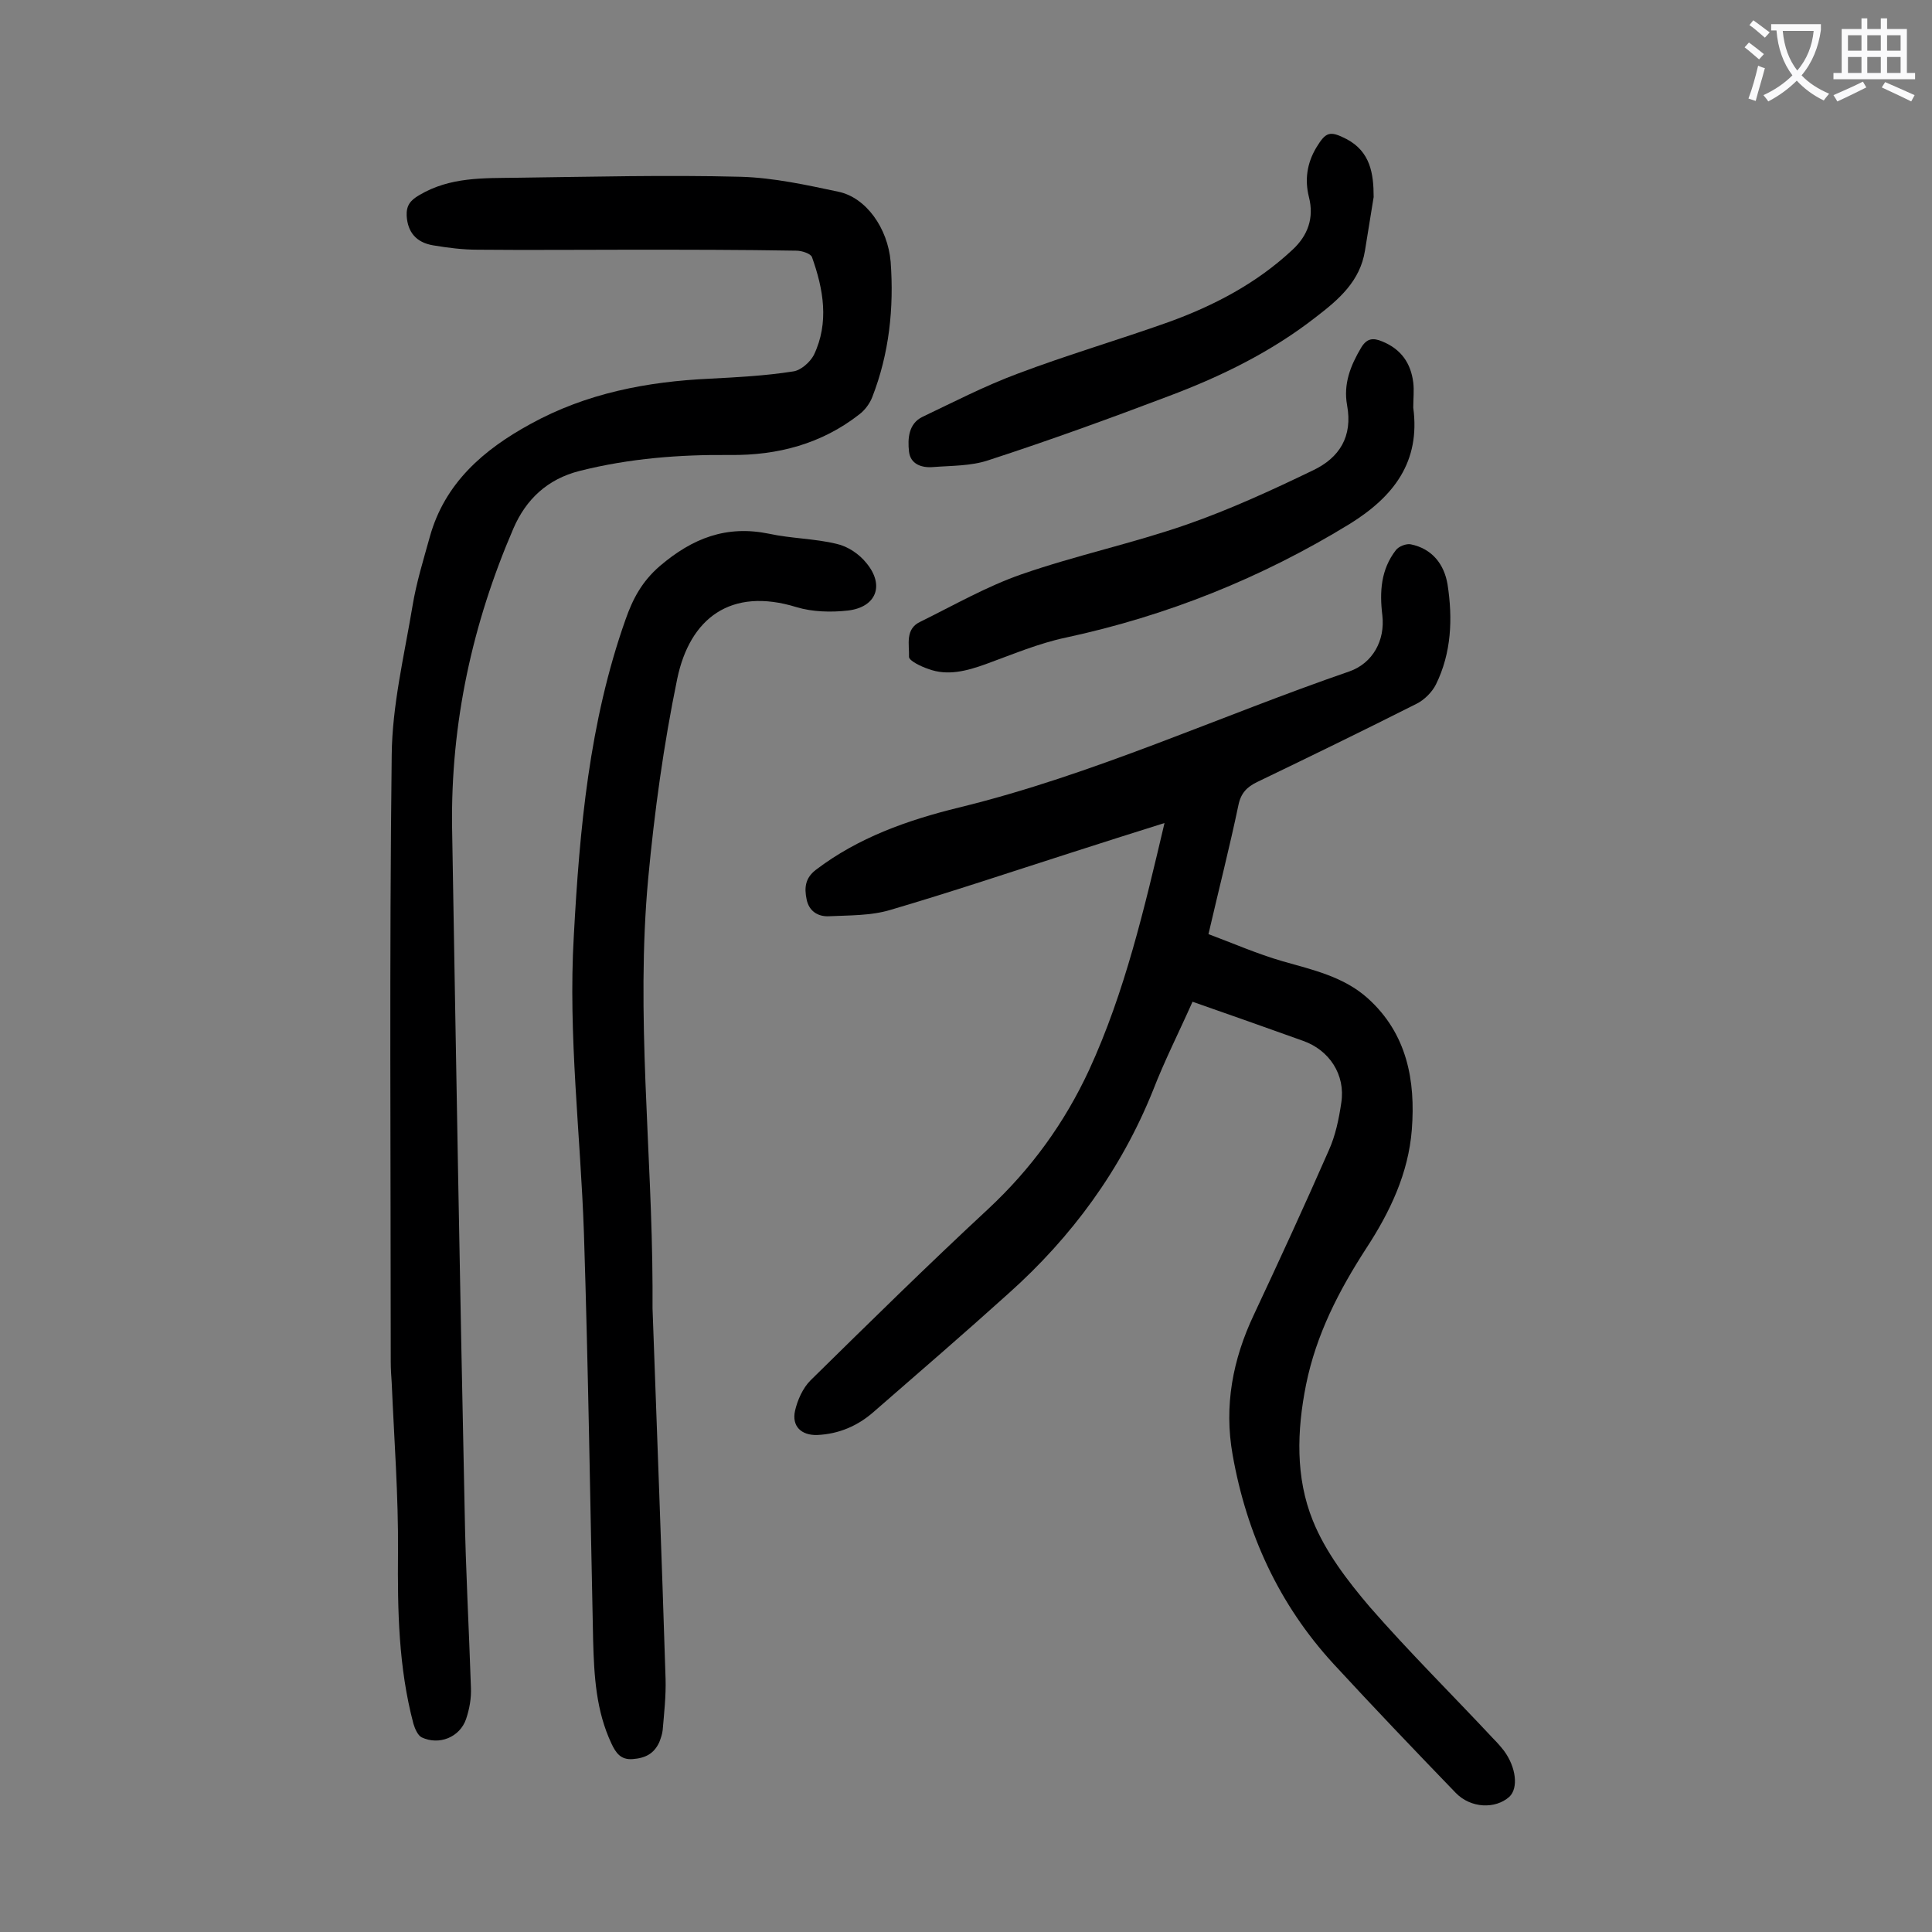 <svg enable-background="new 0 0 400 400" viewBox="0 0 400 400" xmlns="http://www.w3.org/2000/svg"><rect x="0" y="0" width="400" height="400" fill="#808080" stroke="none"/><g fill="#000001"><path d="m246.9 207.4c-2.8 6.3-5.8 12.2-8.2 18.4-6.6 16.4-16.8 30.3-29.9 42-9.2 8.3-18.6 16.4-27.9 24.5-3.3 2.9-7.2 4.6-11.7 4.8-3.3.1-5.3-1.8-4.6-5 .5-2.2 1.6-4.7 3.2-6.3 12.1-11.9 24.3-23.9 36.8-35.5 8.9-8.3 15.8-17.8 20.9-28.8 7.4-16.1 11.4-33.3 15.6-51.1-6.7 2.1-13 4.1-19.2 6.1-12.5 4-25 8.2-37.6 11.9-4 1.2-8.5 1.1-12.7 1.3-2.2.1-4.1-1-4.6-3.5-.5-2.4-.3-4.4 1.9-6.1 8.8-6.7 19-10.3 29.6-12.9 27.9-6.8 53.9-18.9 80.9-28.2 4.8-1.7 7.4-6.4 6.8-11.6-.6-4.9-.3-9.5 2.8-13.5.6-.8 2.2-1.4 3.1-1.2 4.4.9 6.9 4.1 7.6 8.3 1.1 7.1.8 14.2-2.4 20.7-.8 1.6-2.4 3.2-4 4-10.9 5.5-22 10.9-33 16.2-2.1 1-3.4 2.3-3.9 4.8-1.8 8.6-4 17.2-6.2 26.7 5.1 1.9 10.1 4.1 15.3 5.6 6.3 1.8 12.7 3.2 17.7 7.7 8.1 7.3 9.9 17 9.1 27.2-.7 9-4.5 17-9.4 24.5-5.7 8.8-10.4 17.9-12.5 28.3-1.9 9.5-2.2 19.2 1.4 28.1 2.6 6.5 7.2 12.5 11.8 17.9 8.2 9.4 17.1 18.2 25.6 27.3.8.8 1.5 1.6 2.2 2.5 2.5 3.4 3 7.7 1.1 9.5-2.9 2.6-8 2.4-11.1-.8-8.5-8.8-17-17.7-25.3-26.7-11.3-12.3-18-26.9-20.9-43.3-1.8-10.1 0-19.7 4.4-29 5.3-11.3 10.5-22.6 15.5-34 1.4-3.1 2.1-6.5 2.6-9.9.9-5.8-2.5-10.9-7.9-12.8-7.5-2.7-14.9-5.3-22.9-8.1z"/><path d="m130.7 51.7c-10.6 0-21.2.1-31.8 0-3.1 0-6.2-.4-9.2-.9-3.6-.6-5.3-2.8-5.5-6.1-.1-2.1.7-3.2 2.6-4.3 6.4-3.8 13.3-3.5 20.2-3.6 15.5-.2 30.9-.6 46.4-.2 6.8.2 13.6 1.7 20.2 3.1 5.7 1.2 10.2 7.5 10.8 14.5.7 9.6-.3 19-3.8 28-.5 1.3-1.5 2.7-2.7 3.6-7.8 6.1-16.9 8.5-26.7 8.4-10.5-.1-20.9.7-31.2 3.3-6.7 1.7-11.1 5.9-13.7 11.9-8.5 19.7-13 40.3-12.7 61.9.8 47.1 1.6 94.2 2.6 141.3.2 12.3.9 24.5 1.3 36.8.1 2.2-.3 4.4-1 6.5-1.3 3.8-5.6 5.5-9.2 3.8-.8-.4-1.4-1.8-1.7-2.8-3.1-11.7-3.3-23.5-3.2-35.5.1-11.7-.8-23.4-1.3-35.1-.1-1.4-.2-2.9-.2-4.3 0-41.9-.3-83.8.2-125.7.1-10.3 2.6-20.6 4.3-30.8.8-4.9 2.3-9.7 3.6-14.4 3.1-11.1 11.1-18 20.8-23.3 11.6-6.4 24.2-8.8 37.2-9.4 5.7-.3 11.5-.6 17.2-1.5 1.6-.2 3.5-1.9 4.3-3.4 3.2-6.7 2-13.6-.4-20.3-.3-.7-2.1-1.3-3.2-1.3-11.4-.2-22.8-.2-34.2-.2z"/><path d="m135.1 270.9c.9 25.2 1.9 51 2.7 76.7.1 3.5-.3 7.1-.6 10.6-.1.9-.4 1.7-.7 2.5-1.1 2.4-2.9 3.3-5.5 3.5-2.5.2-3.5-1.3-4.4-3.2-3.2-6.8-3.6-14-3.8-21.4-.6-28.1-1-56.1-1.9-84.2-.7-20.5-3.3-41-2.1-61.6 1.2-22.2 3.2-44.3 10.7-65.5 1.5-4.3 3.4-7.9 7.1-11.1 6.8-5.8 13.8-8.5 22.6-6.7 4.6 1 9.5 1 14 2.1 2.3.5 4.7 2.1 6.2 4 3.8 4.6 2 9.1-3.8 9.8-3.5.4-7.4.3-10.7-.7-13.6-4.2-22.1 2.3-24.7 14.9-2.8 13.6-4.7 27.4-6 41.3-2.6 28.2.8 56.3.9 84.5z"/><path d="m292.6 84.4c1.5 11.2-4 18.4-13.2 24.1-18.3 11.2-37.8 19-58.7 23.5-5.7 1.2-11.1 3.5-16.6 5.5-3.9 1.4-7.9 2.5-11.9 1-1.5-.5-4-1.7-4-2.5.1-2.5-.9-5.8 2.4-7.3 6.9-3.4 13.7-7.3 20.9-9.8 11.2-3.9 23-6.4 34.2-10.3 8.9-3.1 17.6-7.1 26.1-11.2 5.5-2.6 8.3-7 7.1-13.5-.8-4.4.7-8.2 2.9-11.9 1.2-2 2.5-2.1 4.4-1.3 3.9 1.6 5.9 4.5 6.4 8.5.2 1.6 0 3.4 0 5.2z"/><path d="m284.4 40.8c-.6 3.7-1.2 7.4-1.8 11.1-1 6.3-5.4 10.1-10.1 13.7-9.2 7.2-19.6 12.3-30.5 16.4-12.4 4.7-24.8 9.2-37.4 13.3-3.6 1.2-7.6 1.1-11.4 1.4-2.4.2-4.7-.6-5-3.2-.3-2.7-.1-5.8 2.8-7.2 6.5-3.1 12.9-6.4 19.6-8.9 10.3-3.9 20.9-7 31.3-10.7 9.4-3.4 18.2-8 25.6-14.9 3.3-3 4.6-6.7 3.5-11-.9-3.6-.4-7 1.5-10.2 2-3.3 2.8-3.6 6.3-1.8 4.9 2.6 5.6 7.1 5.6 12z"/></g><path d="m362.1 8.8c1.1.8 2.1 1.6 3.1 2.4l-1 1.1c-1.3-1.1-2.3-2-3-2.5zm1.9 4.8c.5.2.9.4 1.4.5-.6 2.3-1.3 4.5-1.9 6.8l-1.5-.5c.8-2.1 1.4-4.3 2-6.8zm-1-9.4c1.3.9 2.4 1.8 3.4 2.5l-1 1.1c-1.4-1.2-2.4-2.1-3.2-2.6zm3.7 2.2v-1.4h10.3v1.2c-.5 3.6-1.8 6.8-4 9.4 1.5 1.6 3.4 2.8 5.7 3.8-.3.4-.7.8-1.1 1.4-2.3-1.1-4.1-2.5-5.6-4.1-1.6 1.6-3.6 3.1-5.9 4.3-.3-.5-.7-.9-1-1.3 2.4-1.1 4.4-2.5 6-4.1-1.9-2.5-3-5.6-3.3-9.3h-1.1zm8.8 0h-6.4c.3 3.3 1.3 6 3 8.2 2-2.3 3.1-5.1 3.4-8.2z" fill="#fafafb"/><path d="m385.3 3.8h1.3v2.2h2.8v-2.2h1.3v2.2h4.1v9.1h1.7v1.3h-16.9v-1.3h1.7v-9.1h4.1v-2.2zm.4 13.1.7 1.2c-1.8.9-3.8 1.9-6 2.9-.2-.4-.5-.8-.8-1.3 2.3-1 4.3-1.9 6.1-2.8zm-3.1-6.4h2.8v-3.2h-2.8zm0 4.6h2.8v-3.3h-2.8zm4-4.6h2.8v-3.2h-2.8zm0 4.6h2.8v-3.3h-2.8zm3.7 1.9c2.1.9 4.1 1.8 6.1 2.7l-.7 1.3c-2.2-1.1-4.2-2-6.1-2.9zm3.2-9.7h-2.8v3.2h2.8zm-2.8 7.8h2.8v-3.3h-2.8z" fill="#fafafb"/></svg>